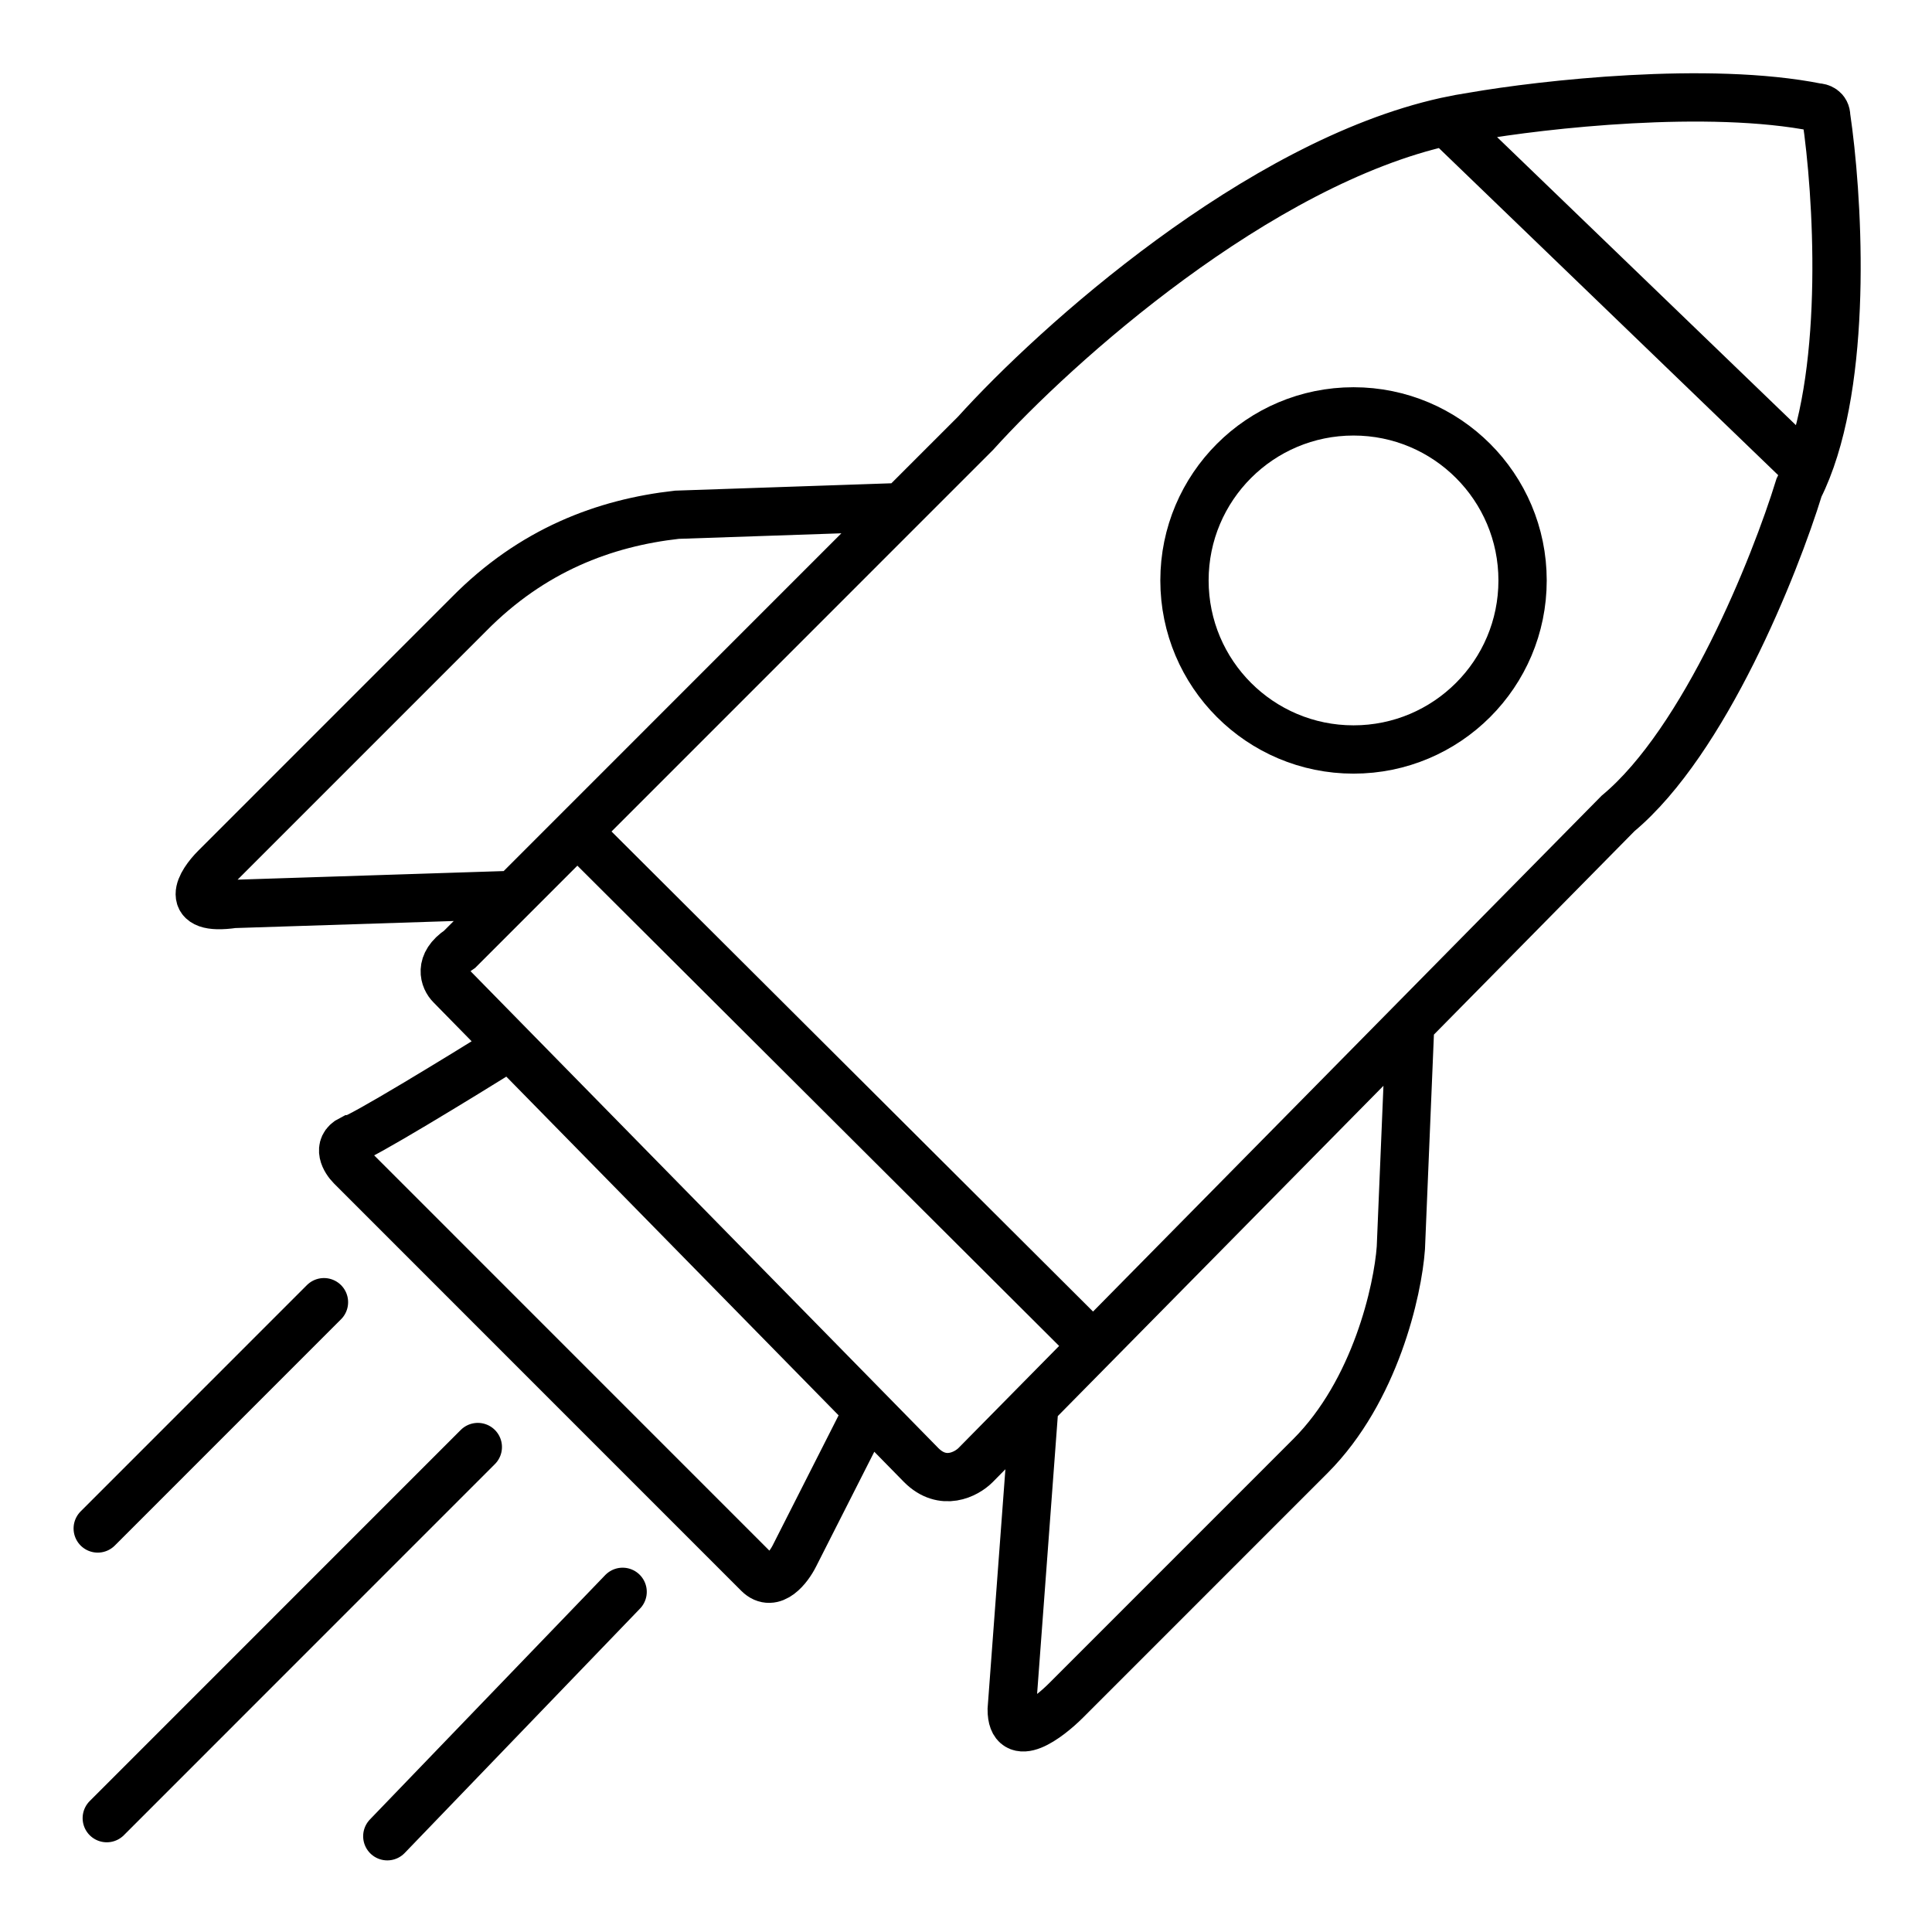 <svg width="60" height="60" viewBox="0 0 60 60" fill="none" xmlns="http://www.w3.org/2000/svg">
<path d="M16.244 27.511L16.394 27.361M16.394 27.361L17.93 25.824M16.394 27.361L15.963 27.792M17.93 25.824L33.95 41.795M17.93 25.824L28.004 15.748M33.95 41.795L50.25 25.262C52.948 23.013 55.121 17.578 55.871 15.142C55.961 14.963 56.044 14.775 56.121 14.58M33.95 41.795L32.123 43.648M28.004 15.748L30.296 13.456C32.798 10.685 39.068 5.066 44.91 3.773M28.004 15.748L21.022 15.986C18.773 16.238 16.525 17.081 14.558 19.078L6.689 26.948C6.22 27.417 5.677 28.298 7.251 28.073L15.963 27.792M15.963 27.792L14.277 29.478C13.602 29.928 13.808 30.415 13.996 30.603L15.84 32.483M43.786 32.008L43.505 38.755C43.411 40.066 42.718 43.196 40.695 45.22L33.107 52.809C32.544 53.372 31.42 54.215 31.42 53.09L32.123 43.648M32.123 43.648L30.296 45.501C30.015 45.782 29.284 46.175 28.61 45.501L26.956 43.814M26.956 43.814L24.675 48.312C24.488 48.687 24.001 49.324 23.551 48.874L10.904 36.225C10.717 36.037 10.455 35.606 10.904 35.381C11.129 35.381 14.289 33.449 15.84 32.483M26.956 43.814L15.84 32.483M44.91 3.773C45.193 3.711 45.474 3.659 45.753 3.617C47.908 3.242 53.06 2.661 56.433 3.336C56.527 3.336 56.714 3.392 56.714 3.617C57.068 6.003 57.404 11.34 56.121 14.58M44.91 3.773L56.121 14.58M10.061 40.441L3.035 47.468M14.839 44.939L3.316 56.464M19.336 49.436L12.028 57.026" stroke="black" stroke-width="1.5" stroke-linecap="round"/>
<circle cx="42.035" cy="18.026" r="5.25" stroke="black" stroke-width="1.5"/>
</svg>
